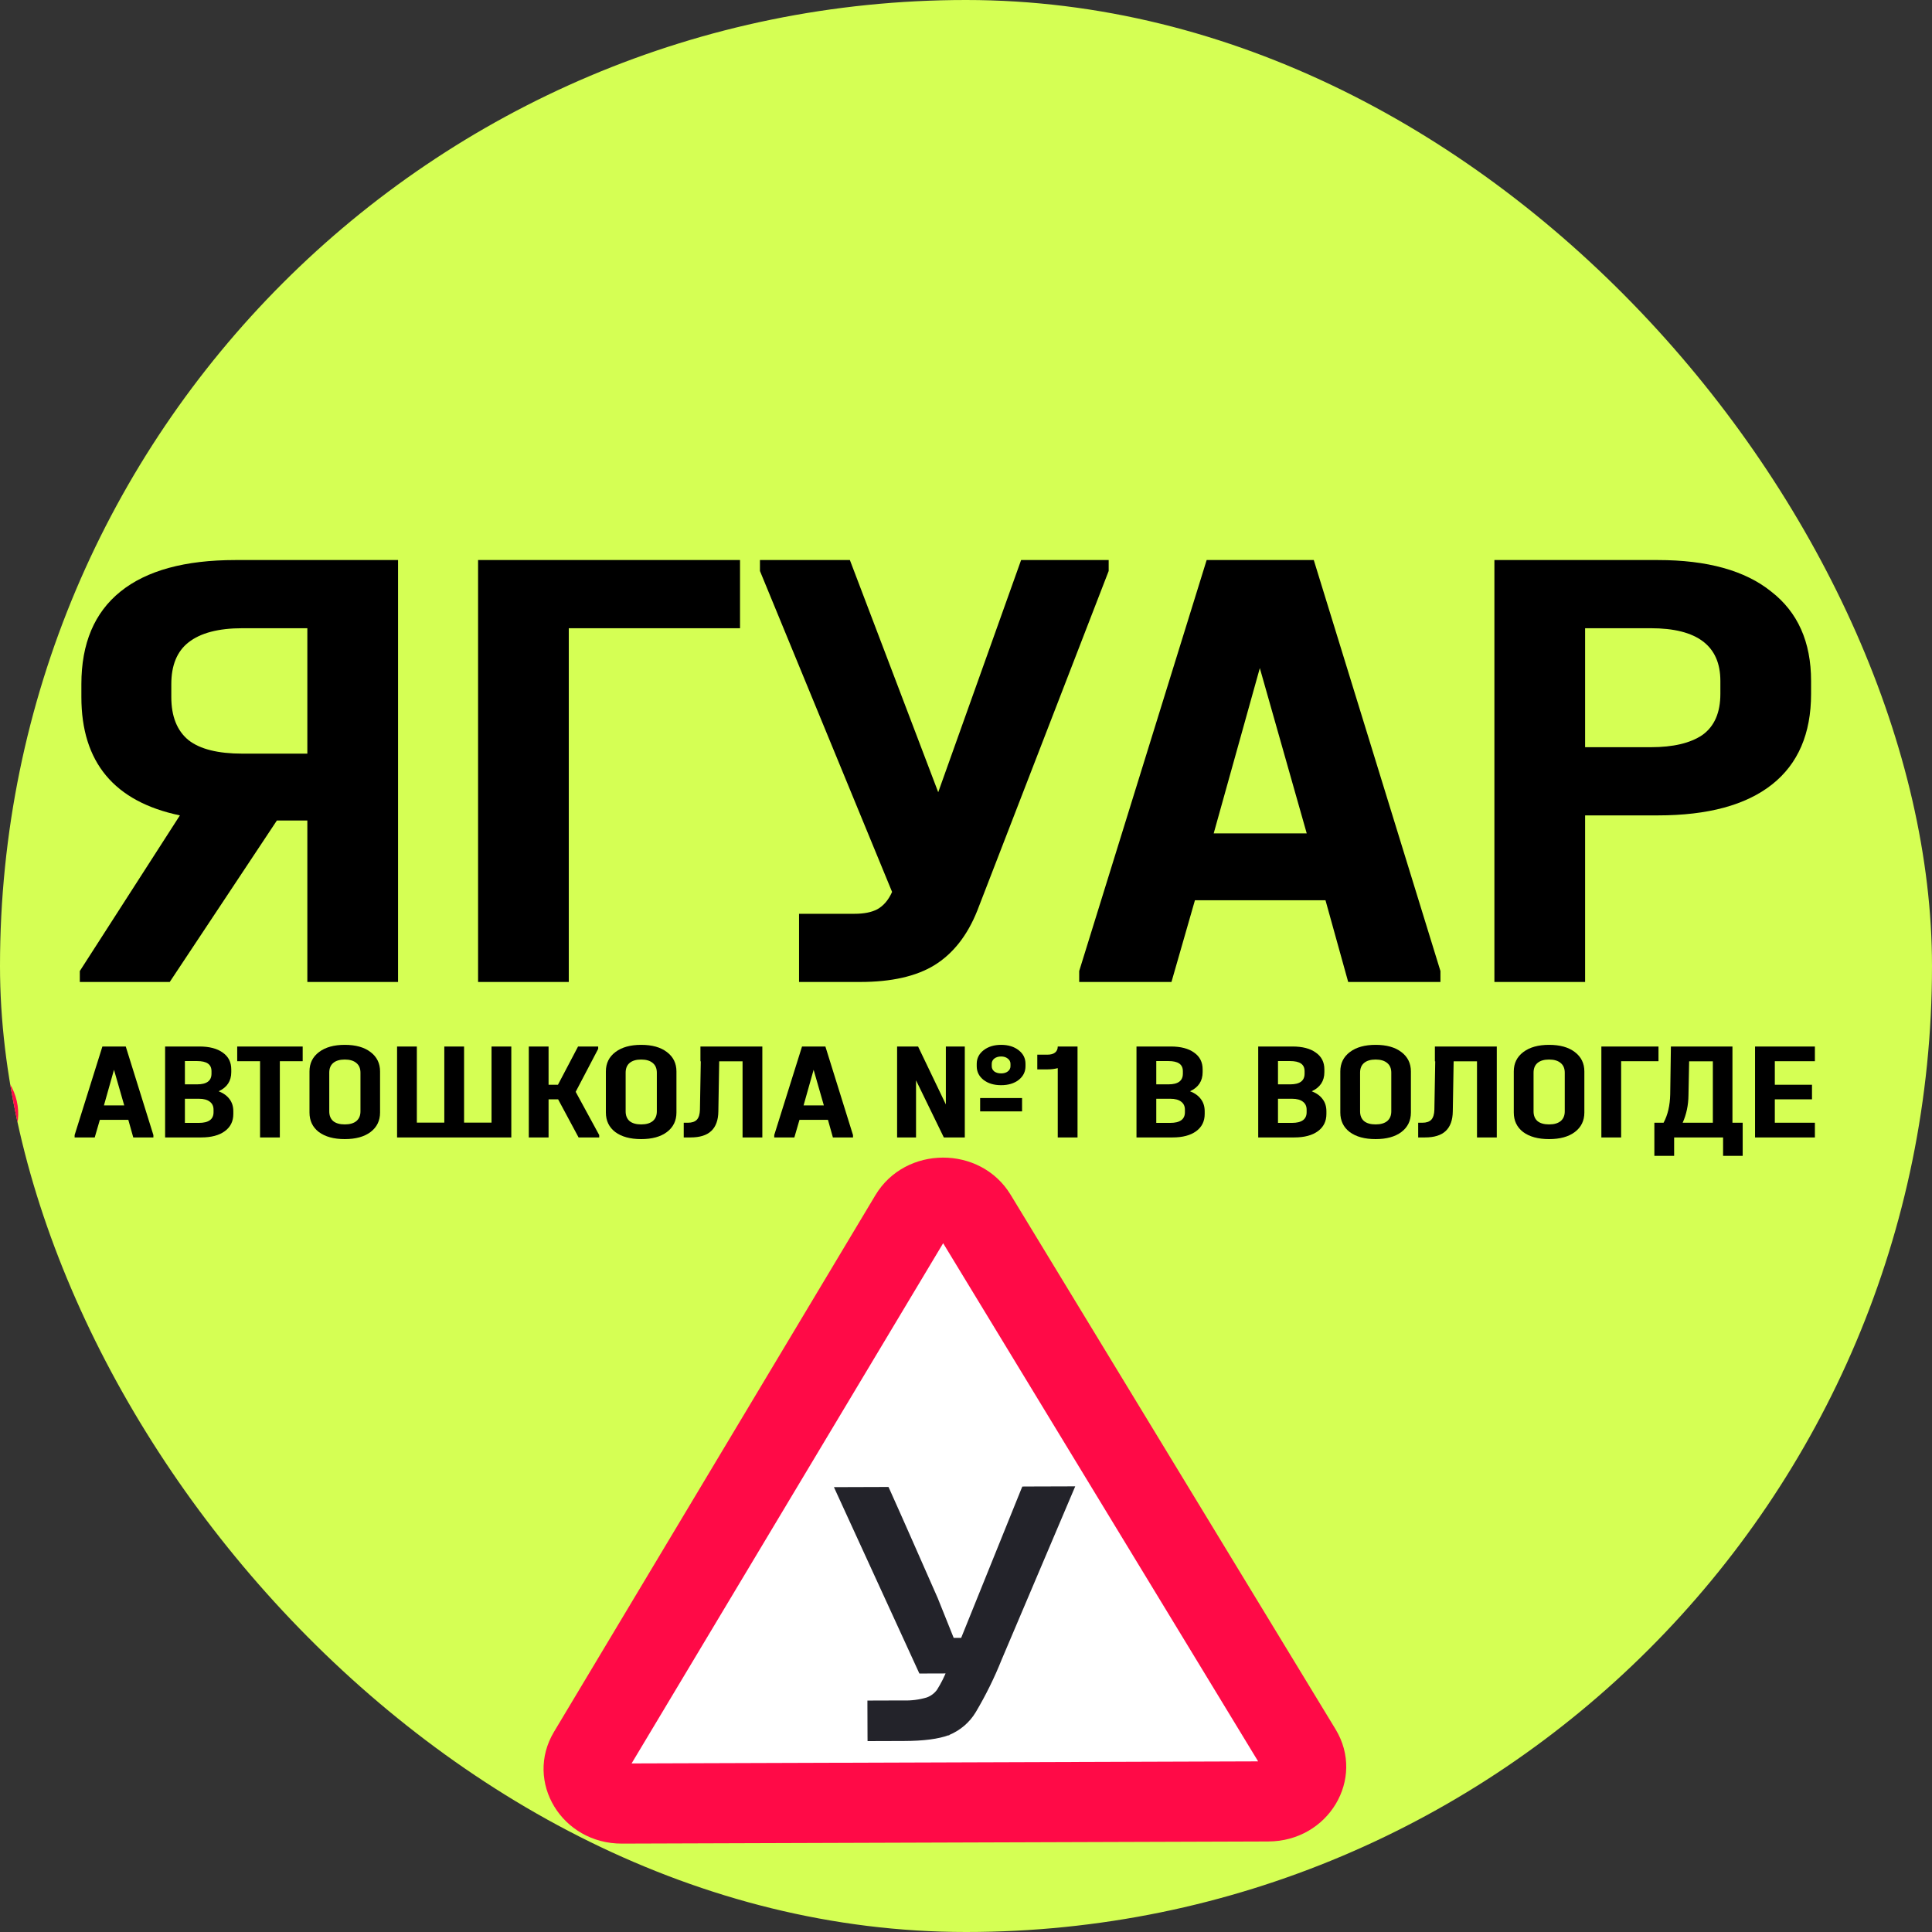 <?xml version="1.0" encoding="UTF-8"?> <svg xmlns="http://www.w3.org/2000/svg" width="132" height="132" viewBox="0 0 132 132" fill="none"><rect x="0" y="0" width="132" height="132" fill="#333333" stroke="none"/><g clip-path="url(#clip0_989_58)"><rect width="132" height="132" rx="66" fill="#D5FF54"></rect><g clip-path="url(#clip1_989_58)"><path d="M27.196 38.264V67.091H20.999V56.061H18.916L11.597 67.091H5.453V66.344L12.291 55.71C7.804 54.772 5.56 52.077 5.56 47.624V46.745C5.56 43.962 6.45 41.852 8.231 40.417C10.012 38.981 12.63 38.264 16.084 38.264H27.196ZM20.999 42.922H16.565C14.927 42.922 13.698 43.244 12.879 43.889C12.095 44.504 11.704 45.456 11.704 46.745V47.624C11.704 48.942 12.095 49.924 12.879 50.568C13.662 51.183 14.891 51.491 16.565 51.491H20.999V42.922Z" fill="black"></path><path d="M50.561 38.264V42.922H38.861V67.091H32.664V38.264H50.561Z" fill="black"></path><path d="M75.748 38.264V39.011L66.773 62.213C66.097 63.913 65.117 65.158 63.835 65.949C62.589 66.71 60.897 67.091 58.76 67.091H54.593V62.433H58.386C59.027 62.433 59.544 62.331 59.935 62.126C60.363 61.891 60.701 61.496 60.95 60.939L51.922 39.011V38.264H58.066L64.102 54.128L69.765 38.264H75.748Z" fill="black"></path><path d="M98.415 66.344V67.091H92.112L90.562 61.51H81.641L80.038 67.091H73.734V66.344L82.442 38.264H89.761L98.415 66.344ZM89.28 56.94L86.075 45.646L82.923 56.94H89.28Z" fill="black"></path><path d="M113.267 38.264C116.65 38.264 119.232 38.981 121.013 40.417C122.829 41.823 123.738 43.859 123.738 46.525V47.404C123.738 50.129 122.847 52.194 121.067 53.6C119.286 55.007 116.686 55.71 113.267 55.71H108.299V67.091H102.102V38.264H113.267ZM112.786 51.051C114.318 51.051 115.493 50.773 116.312 50.217C117.131 49.631 117.541 48.693 117.541 47.404V46.525C117.541 44.123 115.956 42.922 112.786 42.922H108.299V51.051H112.786Z" fill="black"></path><path d="M10.48 77.552V77.713H9.105L8.767 76.51H6.822L6.472 77.713H5.098V77.552L6.996 71.5H8.592L10.48 77.552ZM8.488 75.525L7.788 73.091L7.101 75.525H8.488Z" fill="black"></path><path d="M14.939 74.559C15.265 74.686 15.514 74.865 15.685 75.099C15.856 75.326 15.941 75.601 15.941 75.923V76.112C15.941 76.611 15.747 77.003 15.358 77.287C14.97 77.571 14.434 77.713 13.751 77.713H11.281V71.5H13.623C14.306 71.5 14.838 71.639 15.219 71.917C15.607 72.188 15.801 72.57 15.801 73.063V73.252C15.801 73.858 15.514 74.294 14.939 74.559ZM12.633 72.495V74.086H13.471C14.124 74.086 14.45 73.843 14.45 73.356V73.186C14.45 72.952 14.368 72.779 14.205 72.665C14.042 72.551 13.794 72.495 13.46 72.495H12.633ZM14.59 75.819C14.59 75.579 14.504 75.396 14.333 75.27C14.162 75.137 13.918 75.071 13.6 75.071H12.633V76.719H13.588C14.256 76.719 14.59 76.475 14.59 75.989V75.819Z" fill="black"></path><path d="M16.207 72.504V71.5H20.68V72.504H19.119V77.713H17.768V72.504H16.207Z" fill="black"></path><path d="M23.556 77.827C22.81 77.827 22.22 77.666 21.785 77.344C21.358 77.016 21.145 76.57 21.145 76.008V73.205C21.145 72.65 21.362 72.207 21.797 71.879C22.232 71.551 22.818 71.387 23.556 71.387C24.301 71.387 24.888 71.551 25.315 71.879C25.75 72.207 25.967 72.65 25.967 73.205V76.008C25.967 76.57 25.75 77.016 25.315 77.344C24.888 77.666 24.301 77.827 23.556 77.827ZM23.556 76.823C23.898 76.823 24.162 76.747 24.348 76.596C24.535 76.438 24.628 76.217 24.628 75.933V73.29C24.628 73 24.535 72.779 24.348 72.627C24.162 72.469 23.898 72.391 23.556 72.391C23.214 72.391 22.95 72.469 22.764 72.627C22.585 72.779 22.496 73 22.496 73.29V75.933C22.496 76.217 22.585 76.438 22.764 76.596C22.95 76.747 23.214 76.823 23.556 76.823Z" fill="black"></path><path d="M28.48 71.5V76.7H30.356V71.5H31.707V76.7H33.583V71.5H34.934V77.713H27.129V71.5H28.48Z" fill="black"></path><path d="M40.94 77.552V77.713H39.53L38.132 75.109H37.48V77.713H36.129V71.5H37.48V74.114H38.121L39.495 71.5H40.87V71.661L39.332 74.597L40.94 77.552Z" fill="black"></path><path d="M43.806 77.827C43.06 77.827 42.47 77.666 42.035 77.344C41.608 77.016 41.395 76.57 41.395 76.008V73.205C41.395 72.65 41.612 72.207 42.047 71.879C42.482 71.551 43.068 71.387 43.806 71.387C44.551 71.387 45.138 71.551 45.565 71.879C46 72.207 46.217 72.65 46.217 73.205V76.008C46.217 76.57 46 77.016 45.565 77.344C45.138 77.666 44.551 77.827 43.806 77.827ZM43.806 76.823C44.148 76.823 44.412 76.747 44.598 76.596C44.784 76.438 44.877 76.217 44.877 75.933V73.29C44.877 73 44.784 72.779 44.598 72.627C44.412 72.469 44.148 72.391 43.806 72.391C43.464 72.391 43.2 72.469 43.014 72.627C42.835 72.779 42.746 73 42.746 73.29V75.933C42.746 76.217 42.835 76.438 43.014 76.596C43.2 76.747 43.464 76.823 43.806 76.823Z" fill="black"></path><path d="M52.085 77.713H50.734V72.513H49.138L49.08 75.933C49.072 76.532 48.909 76.981 48.59 77.277C48.279 77.568 47.81 77.713 47.181 77.713H46.715V76.709H46.995C47.274 76.709 47.48 76.64 47.612 76.501C47.744 76.355 47.814 76.128 47.822 75.819L47.88 72.513H47.856V71.5H52.085V77.713Z" fill="black"></path><path d="M58.28 77.552V77.713H56.906L56.568 76.51H54.623L54.273 77.713H52.898V77.552L54.797 71.5H56.393L58.28 77.552ZM56.288 75.525L55.589 73.091L54.902 75.525H56.288Z" fill="black"></path><path d="M68.399 71.387C68.888 71.387 69.288 71.51 69.599 71.756C69.909 71.996 70.065 72.305 70.065 72.684V72.845C70.065 73.224 69.909 73.537 69.599 73.783C69.288 74.023 68.888 74.143 68.399 74.143C67.909 74.143 67.509 74.023 67.199 73.783C66.888 73.537 66.733 73.224 66.733 72.845V72.684C66.733 72.312 66.888 72.002 67.199 71.756C67.517 71.51 67.917 71.387 68.399 71.387ZM64.624 71.5H65.918V77.713H64.485L62.586 73.811V77.713H61.293V71.5H62.726L64.624 75.459V71.5ZM69.039 72.684C69.039 72.539 68.977 72.419 68.853 72.324C68.737 72.23 68.585 72.182 68.399 72.182C68.212 72.182 68.057 72.23 67.933 72.324C67.816 72.419 67.758 72.539 67.758 72.684V72.845C67.758 72.99 67.816 73.11 67.933 73.205C68.057 73.294 68.212 73.338 68.399 73.338C68.585 73.338 68.737 73.294 68.853 73.205C68.977 73.11 69.039 72.99 69.039 72.845V72.684ZM66.966 75.023H69.831V75.933H66.966V75.023Z" fill="black"></path><path d="M73.62 77.713H72.269V72.978C72.059 73.034 71.83 73.063 71.582 73.063H70.871V72.059H71.558C71.784 72.059 71.959 72.012 72.083 71.917C72.207 71.816 72.269 71.677 72.269 71.5H73.62V77.713Z" fill="black"></path><path d="M81.306 74.559C81.632 74.686 81.881 74.865 82.052 75.099C82.222 75.326 82.308 75.601 82.308 75.923V76.112C82.308 76.611 82.114 77.003 81.725 77.287C81.337 77.571 80.802 77.713 80.118 77.713H77.648V71.5H79.99C80.673 71.5 81.205 71.639 81.586 71.917C81.974 72.188 82.168 72.57 82.168 73.063V73.252C82.168 73.858 81.881 74.294 81.306 74.559ZM79 72.495V74.086H79.839C80.491 74.086 80.817 73.843 80.817 73.356V73.186C80.817 72.952 80.735 72.779 80.572 72.665C80.409 72.551 80.161 72.495 79.827 72.495H79ZM80.957 75.819C80.957 75.579 80.871 75.396 80.7 75.27C80.53 75.137 80.285 75.071 79.966 75.071H79V76.719H79.955C80.623 76.719 80.957 76.475 80.957 75.989V75.819Z" fill="black"></path><path d="M89.623 74.559C89.949 74.686 90.197 74.865 90.368 75.099C90.539 75.326 90.624 75.601 90.624 75.923V76.112C90.624 76.611 90.43 77.003 90.042 77.287C89.654 77.571 89.118 77.713 88.434 77.713H85.965V71.5H88.306C88.99 71.5 89.522 71.639 89.902 71.917C90.291 72.188 90.485 72.57 90.485 73.063V73.252C90.485 73.858 90.197 74.294 89.623 74.559ZM87.316 72.495V74.086H88.155C88.807 74.086 89.133 73.843 89.133 73.356V73.186C89.133 72.952 89.052 72.779 88.889 72.665C88.726 72.551 88.477 72.495 88.143 72.495H87.316ZM89.273 75.819C89.273 75.579 89.188 75.396 89.017 75.27C88.846 75.137 88.602 75.071 88.283 75.071H87.316V76.719H88.271C88.939 76.719 89.273 76.475 89.273 75.989V75.819Z" fill="black"></path><path d="M93.986 77.827C93.24 77.827 92.65 77.666 92.215 77.344C91.788 77.016 91.574 76.57 91.574 76.008V73.205C91.574 72.65 91.792 72.207 92.227 71.879C92.662 71.551 93.248 71.387 93.986 71.387C94.731 71.387 95.317 71.551 95.745 71.879C96.18 72.207 96.397 72.65 96.397 73.205V76.008C96.397 76.57 96.18 77.016 95.745 77.344C95.317 77.666 94.731 77.827 93.986 77.827ZM93.986 76.823C94.327 76.823 94.591 76.747 94.778 76.596C94.964 76.438 95.057 76.217 95.057 75.933V73.29C95.057 73 94.964 72.779 94.778 72.627C94.591 72.469 94.327 72.391 93.986 72.391C93.644 72.391 93.38 72.469 93.194 72.627C93.015 72.779 92.925 73 92.925 73.29V75.933C92.925 76.217 93.015 76.438 93.194 76.596C93.38 76.747 93.644 76.823 93.986 76.823Z" fill="black"></path><path d="M102.265 77.713H100.913V72.513H99.317L99.259 75.933C99.251 76.532 99.088 76.981 98.77 77.277C98.46 77.568 97.99 77.713 97.361 77.713H96.894V76.709H97.174C97.454 76.709 97.66 76.64 97.792 76.501C97.924 76.355 97.993 76.128 98.001 75.819L98.059 72.513H98.036V71.5H102.265V77.713Z" fill="black"></path><path d="M105.837 77.827C105.092 77.827 104.501 77.666 104.066 77.344C103.639 77.016 103.426 76.57 103.426 76.008V73.205C103.426 72.65 103.643 72.207 104.078 71.879C104.513 71.551 105.099 71.387 105.837 71.387C106.583 71.387 107.169 71.551 107.596 71.879C108.031 72.207 108.248 72.65 108.248 73.205V76.008C108.248 76.57 108.031 77.016 107.596 77.344C107.169 77.666 106.583 77.827 105.837 77.827ZM105.837 76.823C106.179 76.823 106.443 76.747 106.629 76.596C106.816 76.438 106.909 76.217 106.909 75.933V73.29C106.909 73 106.816 72.779 106.629 72.627C106.443 72.469 106.179 72.391 105.837 72.391C105.495 72.391 105.231 72.469 105.045 72.627C104.866 72.779 104.777 73 104.777 73.29V75.933C104.777 76.217 104.866 76.438 105.045 76.596C105.231 76.747 105.495 76.823 105.837 76.823Z" fill="black"></path><path d="M113.313 71.5V72.504H110.761V77.713H109.41V71.5H113.313Z" fill="black"></path><path d="M119.065 76.709V78.973H117.726V77.713H114.382V78.973H113.031V76.709H113.66C113.947 76.179 114.099 75.528 114.114 74.758L114.161 71.5H118.366V76.709H119.065ZM115.361 74.843C115.353 75.513 115.221 76.135 114.965 76.709H117.027V72.513H115.407L115.361 74.843Z" fill="black"></path><path d="M123.999 71.5V72.504H121.261V74.114H123.801V75.109H121.261V76.709H123.999V77.713H119.91V71.5H123.999Z" fill="black"></path><path d="M-33.951 39.392C-31.696 36.203 -26.059 36.203 -23.804 39.392L0.451 73.701C2.706 76.891 -0.112 80.878 -4.623 80.878H-53.133C-57.643 80.878 -60.461 76.891 -58.206 73.701L-33.951 39.392Z" fill="#FF0A47"></path></g><g clip-path="url(#clip2_989_58)"><path d="M59.81 81.658C61.852 78.249 66.984 78.232 69.048 81.627L91.248 118.146C93.312 121.541 90.76 125.802 86.655 125.815L42.496 125.961C38.39 125.975 35.81 121.731 37.852 118.322L59.81 81.658Z" fill="#FF0A47"></path><path d="M64.439 84.941L85.959 120.342L43.152 120.483L64.439 84.941Z" fill="white"></path><path d="M57.467 101.816L57.305 101.816L57.37 101.959L62.922 114.067L62.95 114.128L63.02 114.128L64.92 114.122C64.729 114.62 64.489 115.101 64.203 115.556C64.003 115.842 63.715 116.06 63.379 116.179C62.839 116.339 62.274 116.411 61.709 116.391L61.707 116.391L61.705 116.391L59.582 116.398L59.476 116.398L59.476 116.5L59.483 118.645L59.484 118.746L59.59 118.746L61.767 118.739C63.095 118.735 64.102 118.599 64.754 118.351L64.756 118.351L64.757 118.35C65.484 118.05 66.091 117.531 66.484 116.872L66.484 116.872C67.164 115.728 67.752 114.535 68.243 113.305C68.243 113.305 68.243 113.304 68.243 113.304L73.083 101.905L73.143 101.764L72.984 101.765L70.062 101.774L69.99 101.775L69.963 101.839L65.813 112.114L65.016 112.117L64.459 110.728L64.459 110.728C64.362 110.492 64.266 110.25 64.17 110.008L64.167 110.001C64.07 109.757 63.972 109.512 63.875 109.273L63.874 109.272L63.874 109.271L62.208 105.49C61.625 104.168 61.097 102.978 60.597 101.867L60.569 101.806L60.499 101.806L57.467 101.816Z" fill="#23232A" stroke="#23232A" stroke-width="0.423"></path></g></g><defs><clipPath id="clip0_989_58"><rect width="132" height="132" rx="66" fill="white"></rect></clipPath><clipPath id="clip1_989_58"><rect width="183" height="44" fill="white" transform="translate(-59 37)"></rect></clipPath><clipPath id="clip2_989_58"><rect width="54.846" height="46.822" fill="white" transform="translate(37 79.182) rotate(-0.189)"></rect></clipPath></defs></svg> 